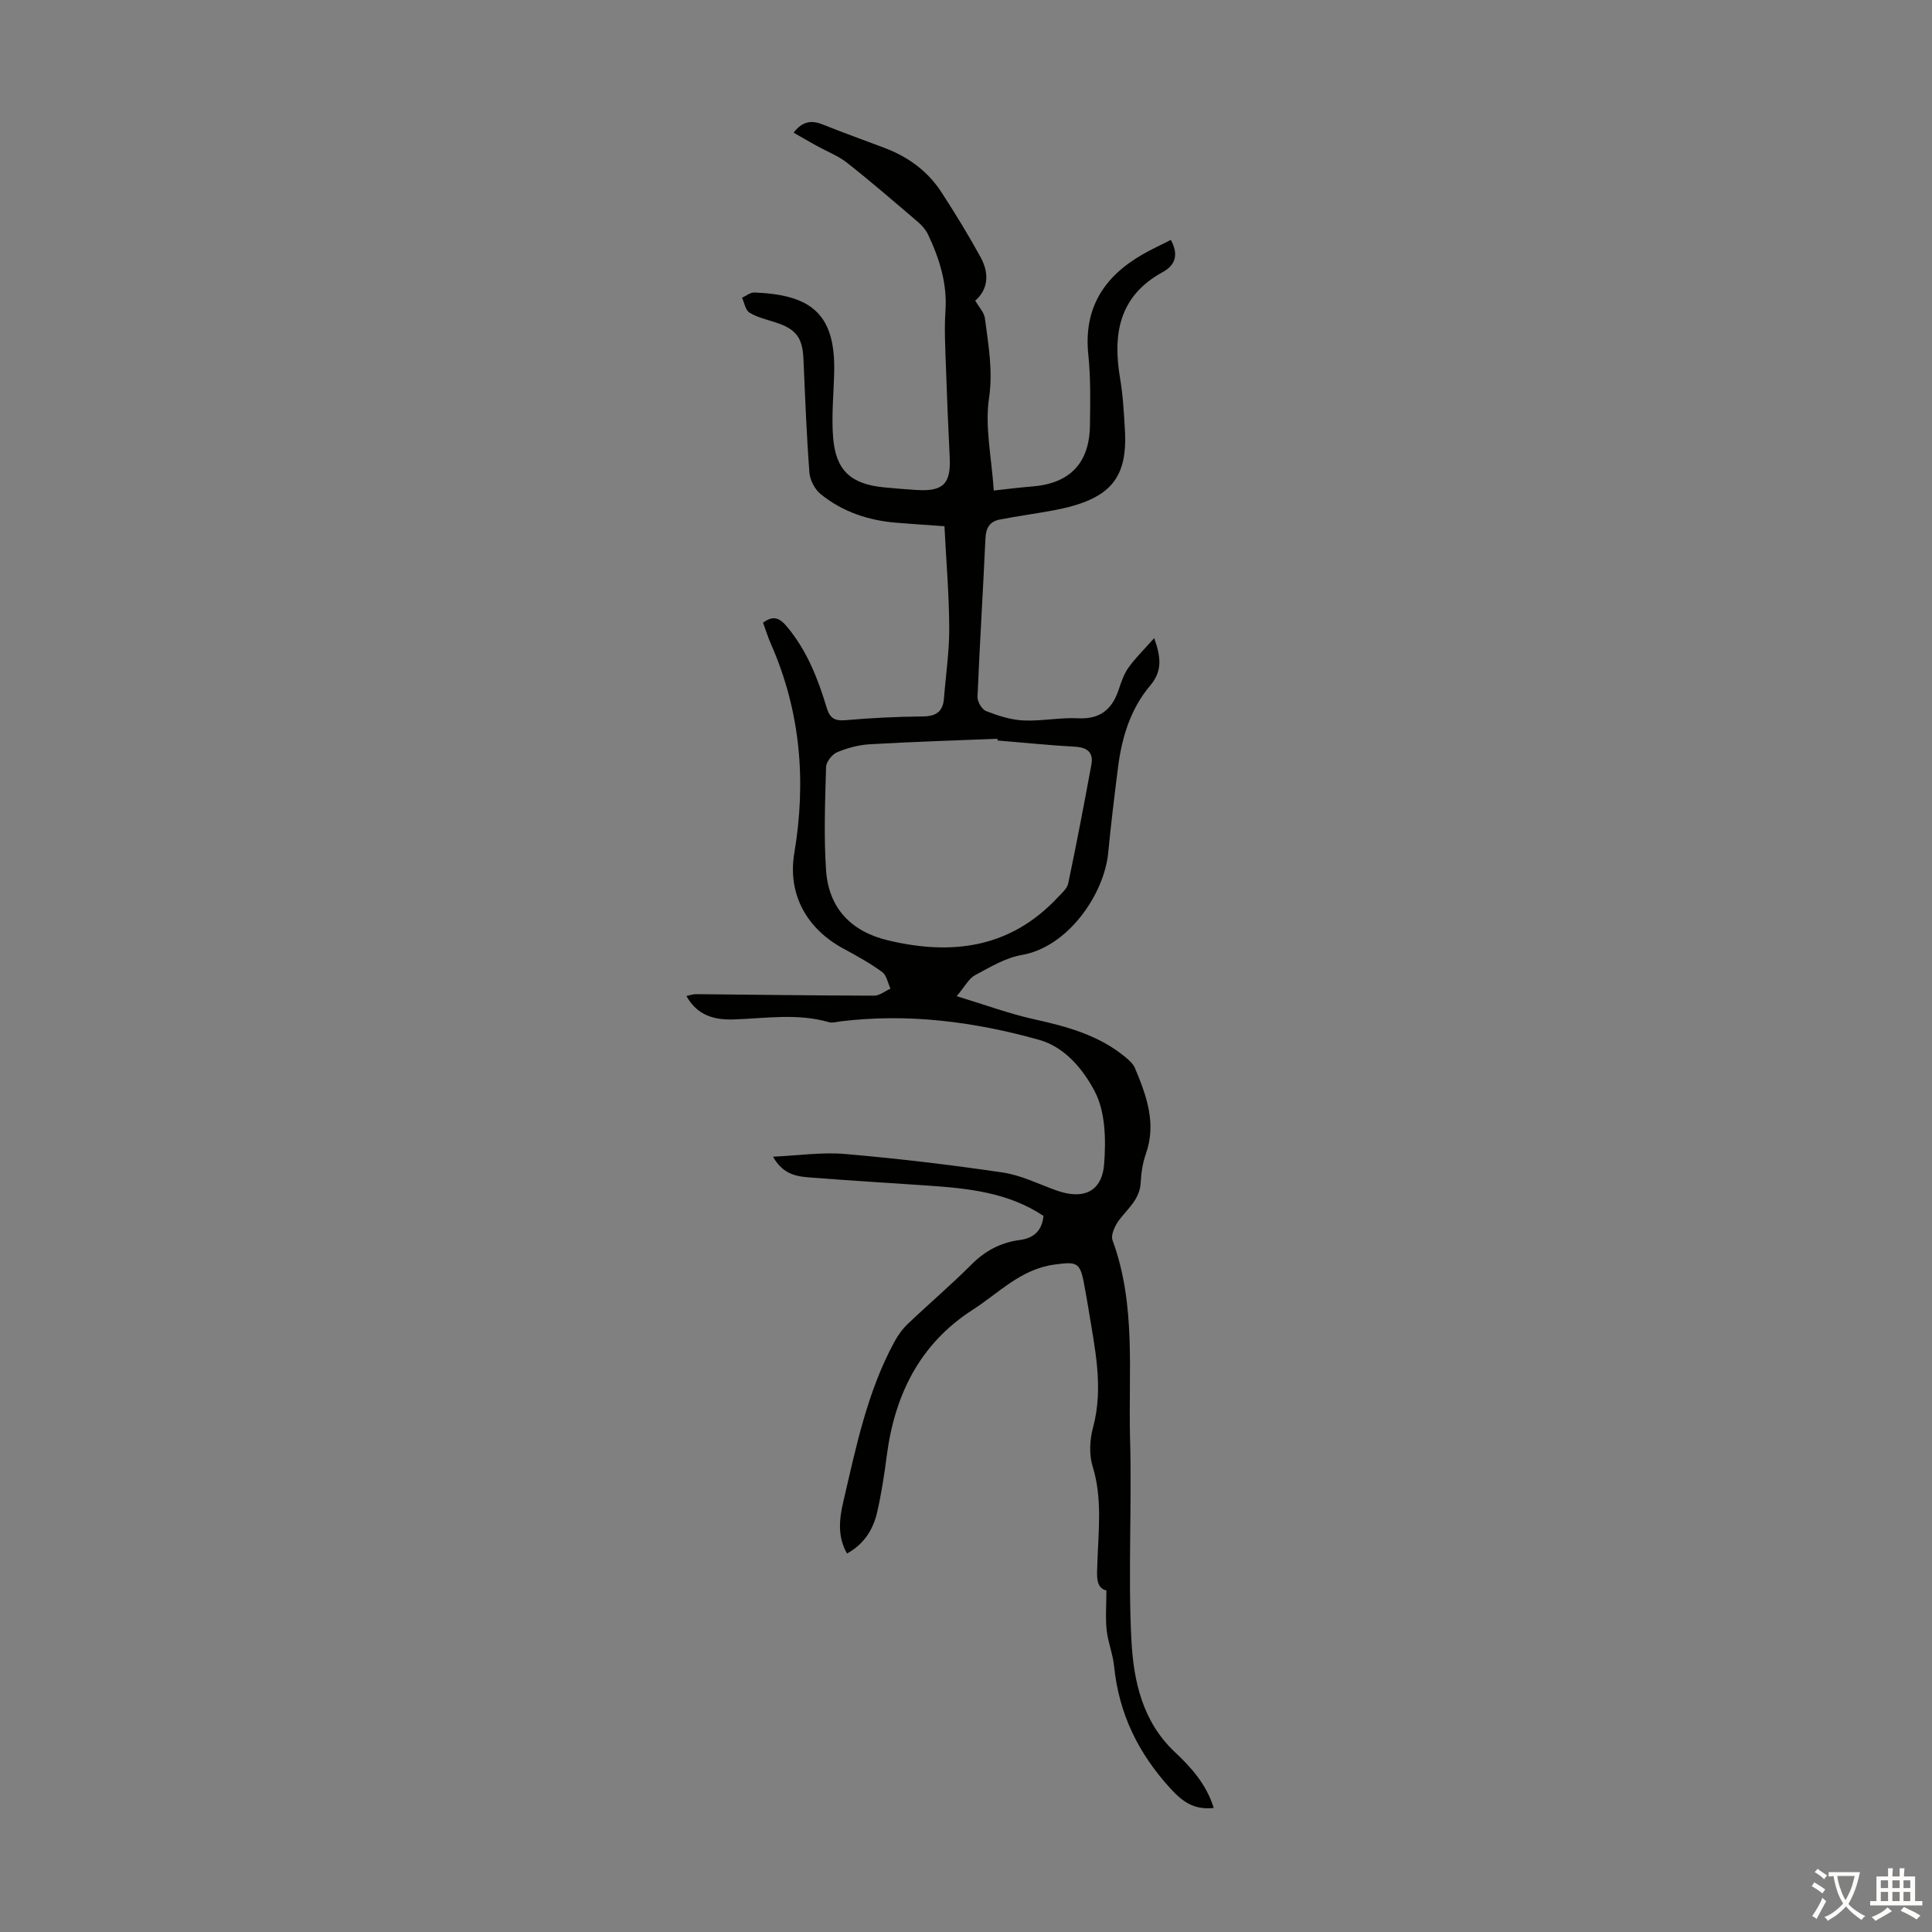 <svg enable-background="new 0 0 400 400" viewBox="0 0 400 400" xmlns="http://www.w3.org/2000/svg"><rect x="0" y="0" width="400" height="400" fill="#808080" stroke="none"/><path d="m251.29 374.32c-4.15.43-6.45-1.3-8.94-4.01-6.66-7.26-10.69-15.49-11.68-25.29-.25-2.54-1.28-5-1.55-7.54s-.05-5.13-.05-8.19c-2.27-.54-1.96-3.03-1.87-5.71.21-6.67 1.07-13.34-.98-19.98-.76-2.44-.61-5.48.07-7.99 2.28-8.46.33-16.65-.98-24.9-.28-1.77-.61-3.52-.94-5.28-.79-4.17-1.64-4.19-5.96-3.63-7.03.91-11.56 5.87-17 9.36-11.02 7.08-16.2 17.67-17.83 30.34-.5 3.88-1.1 7.75-1.97 11.56-.82 3.57-2.66 6.6-6.24 8.58-2.05-3.53-1.58-7.29-.77-10.73 2.63-11.3 4.95-22.74 10.57-33.09.73-1.34 1.66-2.65 2.76-3.7 4.38-4.17 8.99-8.1 13.26-12.37 2.83-2.83 6.05-4.51 9.95-5.02 2.94-.39 4.6-1.97 4.9-4.99-7.39-4.92-15.73-5.71-24.12-6.29-7.91-.55-15.84-1.01-23.75-1.63-2.86-.23-5.89-.37-8.13-4.34 5.33-.24 10.16-.97 14.9-.56 10.91.94 21.8 2.23 32.64 3.83 3.8.56 7.42 2.38 11.09 3.7 5.57 2.01 9.48.35 9.93-5.46.39-5.01.27-10.84-1.96-15.06-2.33-4.41-6.05-9.12-11.56-10.66-13.45-3.76-27.14-5.52-41.12-3.8-.77.1-1.62.37-2.32.17-6.52-1.9-13.11-.8-19.68-.58-3.99.13-7.55-.73-9.85-4.85.78-.16 1.37-.38 1.96-.38 12.31.11 24.61.29 36.92.31 1.13 0 2.25-.95 3.38-1.45-.56-1.18-.81-2.78-1.73-3.45-2.52-1.83-5.27-3.36-8.02-4.84-7.66-4.14-11.58-11.31-10.17-19.75 2.5-14.92 1.31-29.35-4.82-43.28-.63-1.43-1.09-2.93-1.65-4.44 2.09-1.59 3.44-1.02 5.01.88 4.11 4.95 6.37 10.74 8.18 16.76.63 2.08 1.62 2.73 3.85 2.54 5.34-.47 10.71-.73 16.08-.78 2.76-.03 4.13-1.04 4.34-3.75.38-4.89 1.12-9.78 1.09-14.66-.04-6.91-.63-13.82-.99-20.97-3.48-.25-6.7-.46-9.92-.72-5.82-.47-11.21-2.26-15.74-5.96-1.2-.98-2.18-2.87-2.3-4.42-.59-7.81-.89-15.64-1.23-23.47-.19-4.5-1.53-6.29-5.93-7.68-1.8-.57-3.7-1.02-5.27-1.99-.83-.51-1.03-2.02-1.52-3.07.86-.38 1.72-1.12 2.56-1.08 11.43.45 16.77 4.16 16.52 16.32-.09 4.58-.59 9.18-.22 13.72.55 6.83 3.71 9.64 10.51 10.3 2.23.22 4.46.4 6.69.54 5.65.36 7.22-1.26 6.93-6.91-.31-6.25-.57-12.5-.78-18.76-.13-3.8-.35-7.63-.09-11.41.38-5.68-1.25-10.82-3.61-15.81-.46-.97-1.23-1.86-2.05-2.56-4.85-4.14-9.68-8.32-14.69-12.27-1.89-1.49-4.25-2.38-6.38-3.57-1.54-.85-3.05-1.73-4.71-2.68 1.81-2.37 3.68-2.64 6.04-1.69 4.25 1.71 8.57 3.24 12.85 4.87 4.84 1.84 8.89 4.79 11.71 9.14 2.86 4.4 5.61 8.89 8.13 13.5 2 3.67 1.31 6.86-1.13 8.95.74 1.31 1.85 2.44 2.01 3.69.71 5.47 1.69 10.79.84 16.55-.87 5.91.53 12.16.99 19.08 2.58-.28 5.26-.63 7.96-.84 7.8-.62 11.85-4.84 11.95-12.63.07-4.9.17-9.83-.34-14.69-.99-9.59 3.23-16.12 11.21-20.71 1.92-1.1 3.94-2.03 5.88-3.02 1.63 2.98 1 5.2-1.69 6.67-9.09 4.96-10.38 12.9-8.8 22.12.58 3.41.76 6.89.97 10.35.62 10.18-2.87 14.62-14.72 16.84-3.72.7-7.48 1.2-11.2 1.92-2.02.39-2.84 1.71-2.94 3.84-.5 10.96-1.19 21.9-1.65 32.86-.04.99.91 2.61 1.78 2.95 2.46.96 5.1 1.82 7.7 1.94 3.78.18 7.6-.64 11.38-.45 4.58.23 7.03-1.88 8.38-5.95.53-1.58 1.09-3.25 2.05-4.58 1.43-1.99 3.22-3.72 5.3-6.07 1.48 4.19 1.62 6.93-.86 9.86-4.07 4.82-5.86 10.74-6.64 16.94-.74 5.88-1.47 11.77-2.03 17.67-.81 8.46-8.24 19.47-17.9 21.14-3.38.58-6.59 2.54-9.7 4.2-1.24.66-2 2.23-3.77 4.33 5.88 1.78 10.86 3.63 16 4.77 6.84 1.51 13.47 3.3 18.98 7.89.74.62 1.56 1.35 1.92 2.2 2.38 5.7 4.52 11.43 2.27 17.78-.66 1.87-.97 3.93-1.07 5.93-.16 3.37-2.53 5.28-4.36 7.63-.91 1.17-1.89 3.19-1.47 4.33 4.94 13.44 3.24 27.44 3.63 41.22.39 13.87-.44 27.79.28 41.63.44 8.35 2.25 16.75 8.95 23.08 3.38 3.17 6.57 6.68 8.09 11.61zm-44.75-221.01c-.01-.12-.02-.24-.03-.36-8.81.36-17.62.63-26.41 1.14-2.3.13-4.65.76-6.78 1.65-1.04.44-2.26 1.98-2.29 3.06-.2 7.13-.49 14.3 0 21.41.55 7.88 5.24 12.67 12.82 14.48 13.27 3.17 25.33 1.6 35.14-8.88.83-.88 1.94-1.83 2.17-2.9 1.72-8.18 3.29-16.39 4.8-24.61.46-2.51-.83-3.56-3.39-3.7-5.36-.3-10.69-.85-16.03-1.29z" fill="#010100"/><g fill="#fcfbfa"><path d="m377.9 391.2c-.2.3-.4.5-.6.8-.7-.6-1.4-1-2.2-1.5.2-.3.4-.5.5-.8.6.4 1.4.8 2.3 1.5zm-1.8 6.1c-.2-.2-.5-.4-.9-.6.4-.6.8-1.2 1.2-1.9s.7-1.3.9-1.9c.3.3.5.5.8.7-.7 1.3-1.4 2.6-2 3.7zm2.2-9c-.3.3-.5.5-.6.8-.6-.6-1.3-1.1-2-1.5.3-.3.5-.5.6-.7.6.5 1.3.9 2 1.4zm.3.2v-.9h2 4.5c-.3 1.3-.6 2.5-1 3.6s-.9 2.1-1.4 3c.4.5 1 1 1.6 1.4s1.2.8 1.9 1.1c-.3.2-.5.4-.8.8-.4-.3-1-.7-1.6-1.2s-1.2-1.1-1.6-1.6c-.5.6-1.1 1.1-1.7 1.6s-1.4.9-2.1 1.4c-.1-.3-.3-.5-.7-.8.6-.2 1.2-.5 1.9-1s1.4-1.1 2-1.8c-.5-.8-.9-1.6-1.2-2.5s-.6-2-.8-3.2c-.4.1-.7.1-1 .1zm2.5 2.7c.3 1 .7 1.7 1 2.2.3-.5.6-1.1 1-2s.6-1.9.9-3h-3.2-.4c.1.9.3 1.8.7 2.8z"/><path d="m396.5 388.5v1.5 3.6h1.5v.9c-.4 0-1 0-1.7 0h-7.9c-.5 0-.9 0-1.2 0v-.9h1.3v-3.5c0-.7 0-1.2 0-1.6h2.4c0-.8 0-1.4 0-1.7h1c0 .3-.1.8-.1 1.7h1.5c0-.8 0-1.4 0-1.7h1c0 .3-.1.9-.1 1.7zm-8.2 9.2c-.2-.3-.5-.5-.8-.8.8-.3 1.4-.6 1.9-.9s1-.7 1.4-1.1c.3.3.6.5.9.8-1.6 1-2.8 1.6-3.4 2zm2.6-6.8v-1.6h-1.5v1.6zm0 2.7v-1.9h-1.5v1.9zm2.4-2.7v-1.6h-1.5v1.6zm0 2.7v-1.9h-1.5v1.9zm.2 2 .7-.8c.4.2.9.5 1.6.8s1.3.7 1.8 1c-.3.3-.5.5-.8.8-.4-.3-1.5-1-3.3-1.8zm2-4.7v-1.6h-1.4v1.6zm0 2.7v-1.9h-1.4v1.9z"/></g></svg>